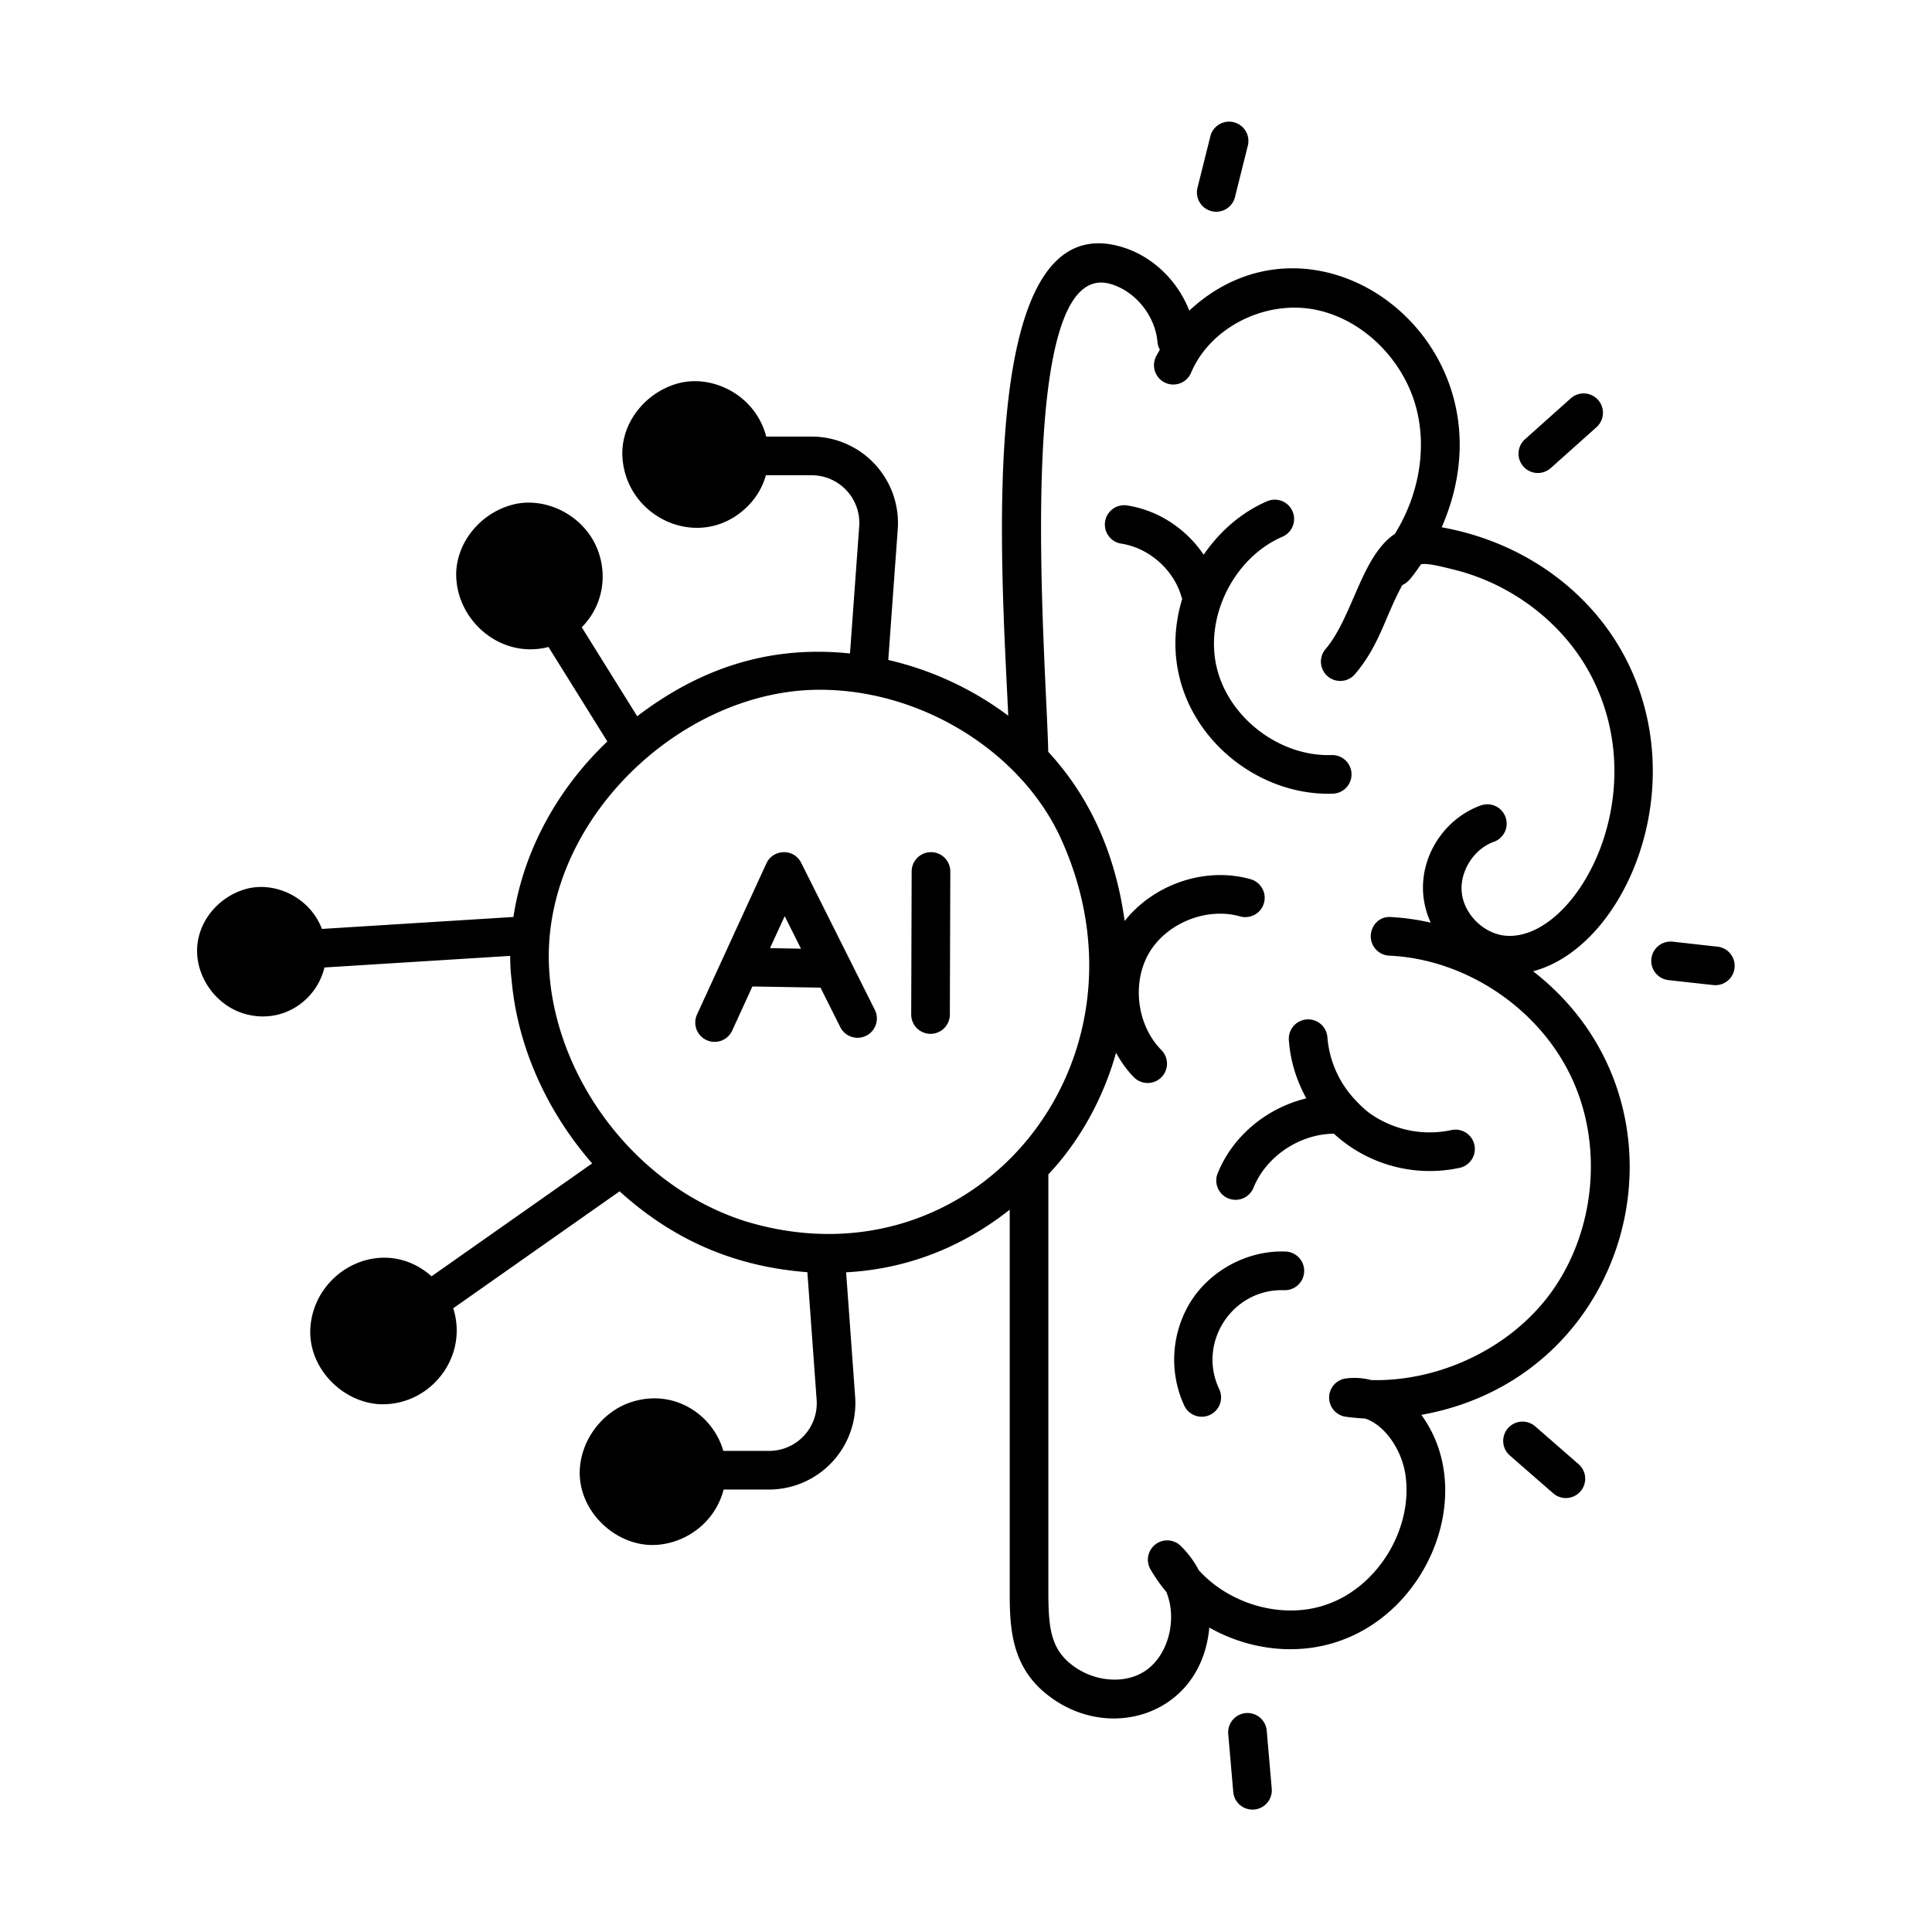 <svg xmlns="http://www.w3.org/2000/svg" fill="none" viewBox="0 0 64 64"><path d="M43.29 33.77a.64.64 0 0 0-.595.682c.047.678.25 1.34.58 1.933-1.305.313-2.452 1.246-2.95 2.513a.64.64 0 0 0 1.19.468c.417-1.058 1.537-1.803 2.672-1.81a4.7 4.7 0 0 0 4.167 1.13.64.64 0 1 0-.276-1.25 3.432 3.432 0 0 1-2.757-.596 3.8 3.8 0 0 1-.389-.364 3.42 3.42 0 0 1-.96-2.113.641.641 0 0 0-.682-.594Zm-.706 7.69c-1.22-.05-2.44.59-3.11 1.61a3.645 3.645 0 0 0-.243 3.495.64.64 0 0 0 1.157-.548c-.732-1.542.437-3.336 2.153-3.278a.64.64 0 0 0 .043-1.28Zm-5.43-23.45c.922.146 1.74.877 1.988 1.777.005.017.016.03.022.046-1.087 3.559 1.919 6.57 5 6.458a.64.64 0 0 0-.047-1.279c-1.744.06-3.444-1.256-3.822-2.945-.378-1.688.61-3.614 2.2-4.293a.64.64 0 0 0-.502-1.177c-.871.371-1.591 1.008-2.12 1.779-.575-.852-1.49-1.467-2.52-1.63a.64.64 0 1 0-.2 1.264Z" fill="#000"/><path d="M6.536 31.672c.079.867.708 1.648 1.53 1.9 1.25.384 2.41-.398 2.682-1.523l6.152-.384c.003.087-.005.37.05.822.199 2.206 1.176 4.344 2.666 6.052l-5.32 3.74c-1.561-1.385-3.837-.26-4.01 1.649-.124 1.4 1.112 2.59 2.394 2.59 1.607 0 2.84-1.577 2.334-3.18l5.511-3.874c1.63 1.477 3.616 2.481 6.22 2.679l.307 4.224a1.58 1.58 0 0 1-1.578 1.696h-1.513c-.335-1.175-1.595-2.063-3.014-1.628-.985.302-1.736 1.281-1.743 2.35-.003 1.301 1.173 2.395 2.405 2.395 1.005 0 2.062-.677 2.362-1.837h1.503a2.864 2.864 0 0 0 2.854-3.068l-.299-4.128c1.97-.104 3.812-.804 5.419-2.074v12.548c0 1.194 0 2.546 1.254 3.526 2.05 1.616 5.1.645 5.358-2.232 1.296.738 2.884.935 4.276.457 3.052-1.032 4.58-4.995 2.747-7.503 7.175-1.279 9.337-10.32 3.702-14.695 3.052-.802 5.359-6.167 2.987-10.513-1.11-2.035-3.23-3.691-6.014-4.194 2.643-6.052-4.104-11.14-8.362-7.177-.38-.98-1.197-1.787-2.2-2.098-4.89-1.517-4.032 10.427-3.796 15.517a10.633 10.633 0 0 0-3.975-1.847l.314-4.33a2.864 2.864 0 0 0-2.855-3.07h-1.502c-.358-1.38-1.786-2.073-2.925-1.761-1.115.308-1.938 1.37-1.833 2.515.186 2.044 2.701 3.088 4.203 1.492a2.34 2.34 0 0 0 .545-.965h1.512a1.58 1.58 0 0 1 1.578 1.696l-.305 4.208c-2.433-.255-4.77.339-7.049 2.08l-1.837-2.948c.766-.773.876-1.89.435-2.774-.502-1.005-1.71-1.567-2.752-1.28-1.159.32-1.942 1.421-1.832 2.517.131 1.436 1.547 2.581 3.047 2.19l1.95 3.13c-1.692 1.611-2.788 3.674-3.111 5.814l-6.343.396c-.412-1.071-1.578-1.582-2.513-1.324-.974.269-1.706 1.196-1.616 2.22v.004ZM36.817 9.415c.81.25 1.452 1.055 1.526 1.914a.641.641 0 0 0 .078.253c-.046.09-.104.174-.144.268a.64.64 0 1 0 1.18.496c.617-1.467 2.387-2.392 4.039-2.101 1.597.28 3.008 1.643 3.43 3.312.342 1.353.062 2.868-.718 4.127-1.107.735-1.397 2.758-2.298 3.818a.64.64 0 1 0 .975.83c.824-.97.989-1.893 1.57-2.952.175-.077.272-.191.62-.689.21-.032.525.037 1.128.189 1.883.475 3.545 1.744 4.446 3.395 2.234 4.094-.498 8.943-2.79 8.72-.709-.07-1.352-.703-1.434-1.41-.083-.707.397-1.47 1.07-1.702a.64.64 0 0 0-.416-1.21c-1.467.505-2.427 2.273-1.684 3.892a7.755 7.755 0 0 0-1.318-.187c-.37-.028-.652.258-.668.61a.64.64 0 0 0 .61.669c2.51.113 4.926 1.714 6.015 3.988 1.088 2.254.824 5.138-.657 7.177-1.325 1.826-3.68 2.951-5.953 2.895a2.188 2.188 0 0 0-.84-.054.64.64 0 0 0-.005 1.268c.204.028.417.048.64.06.633.201 1.215 1.01 1.34 1.875.253 1.791-.929 3.717-2.636 4.294-1.413.487-3.164.01-4.212-1.145a3.238 3.238 0 0 0-.603-.81.64.64 0 0 0-.993.789c.173.29.346.535.52.737.385.945.047 2.166-.752 2.654-.677.416-1.682.315-2.39-.245-.728-.568-.765-1.328-.765-2.52V38.905c.062-.086 1.534-1.494 2.242-4.03.164.293.355.571.594.812a.64.64 0 0 0 .908-.903c-.81-.815-.988-2.23-.405-3.22.584-.99 1.908-1.52 3.013-1.207a.64.64 0 1 0 .348-1.232c-1.505-.426-3.209.167-4.173 1.385-.29-2.13-1.096-4.052-2.531-5.605-.05-2.837-1.211-16.517 2.093-15.49Zm-9.664 13.434c3.447 0 6.768 2.128 8.037 5.032 3.268 7.381-2.946 14.86-10.485 12.579-3.87-1.223-6.526-5.121-6.526-8.785 0-4.669 4.468-8.826 8.974-8.826ZM40.29 7.014a.64.64 0 0 0 .62-.485l.42-1.681a.64.64 0 1 0-1.241-.31l-.42 1.68a.64.64 0 0 0 .621.796Z" fill="#000"/><path d="m51.377 15.5 1.51-1.35a.64.64 0 0 0-.854-.954l-1.508 1.348a.64.64 0 1 0 .852.955Zm3.878 16.966 1.513.167a.64.64 0 0 0 .14-1.272l-1.512-.168a.64.64 0 0 0-.14 1.272Zm-2.901 16.939a.64.64 0 0 0-.062-.903l-1.436-1.252a.64.64 0 1 0-.841.965l1.436 1.252a.64.64 0 0 0 .903-.062ZM41.546 59.943a.64.64 0 0 0 .582-.692l-.167-1.933a.64.64 0 0 0-1.275.11l.167 1.933a.64.64 0 0 0 .693.582ZM30.823 34.247h.002a.64.64 0 0 0 .64-.638l.015-4.738a.64.64 0 0 0-.639-.642h-.001a.64.64 0 0 0-.64.639l-.015 4.737a.64.64 0 0 0 .638.642Zm-7.151.266a.64.64 0 0 0 .582-.372l.67-1.463 2.257.04.646 1.29a.64.64 0 1 0 1.144-.573l-2.43-4.852c-.247-.493-.937-.456-1.154.02-.04.084-1.723 3.752-2.297 5.003a.64.64 0 0 0 .582.907Zm2.322-4.164.54 1.078-1.026-.019.486-1.06Z" fill="#000"/></svg>